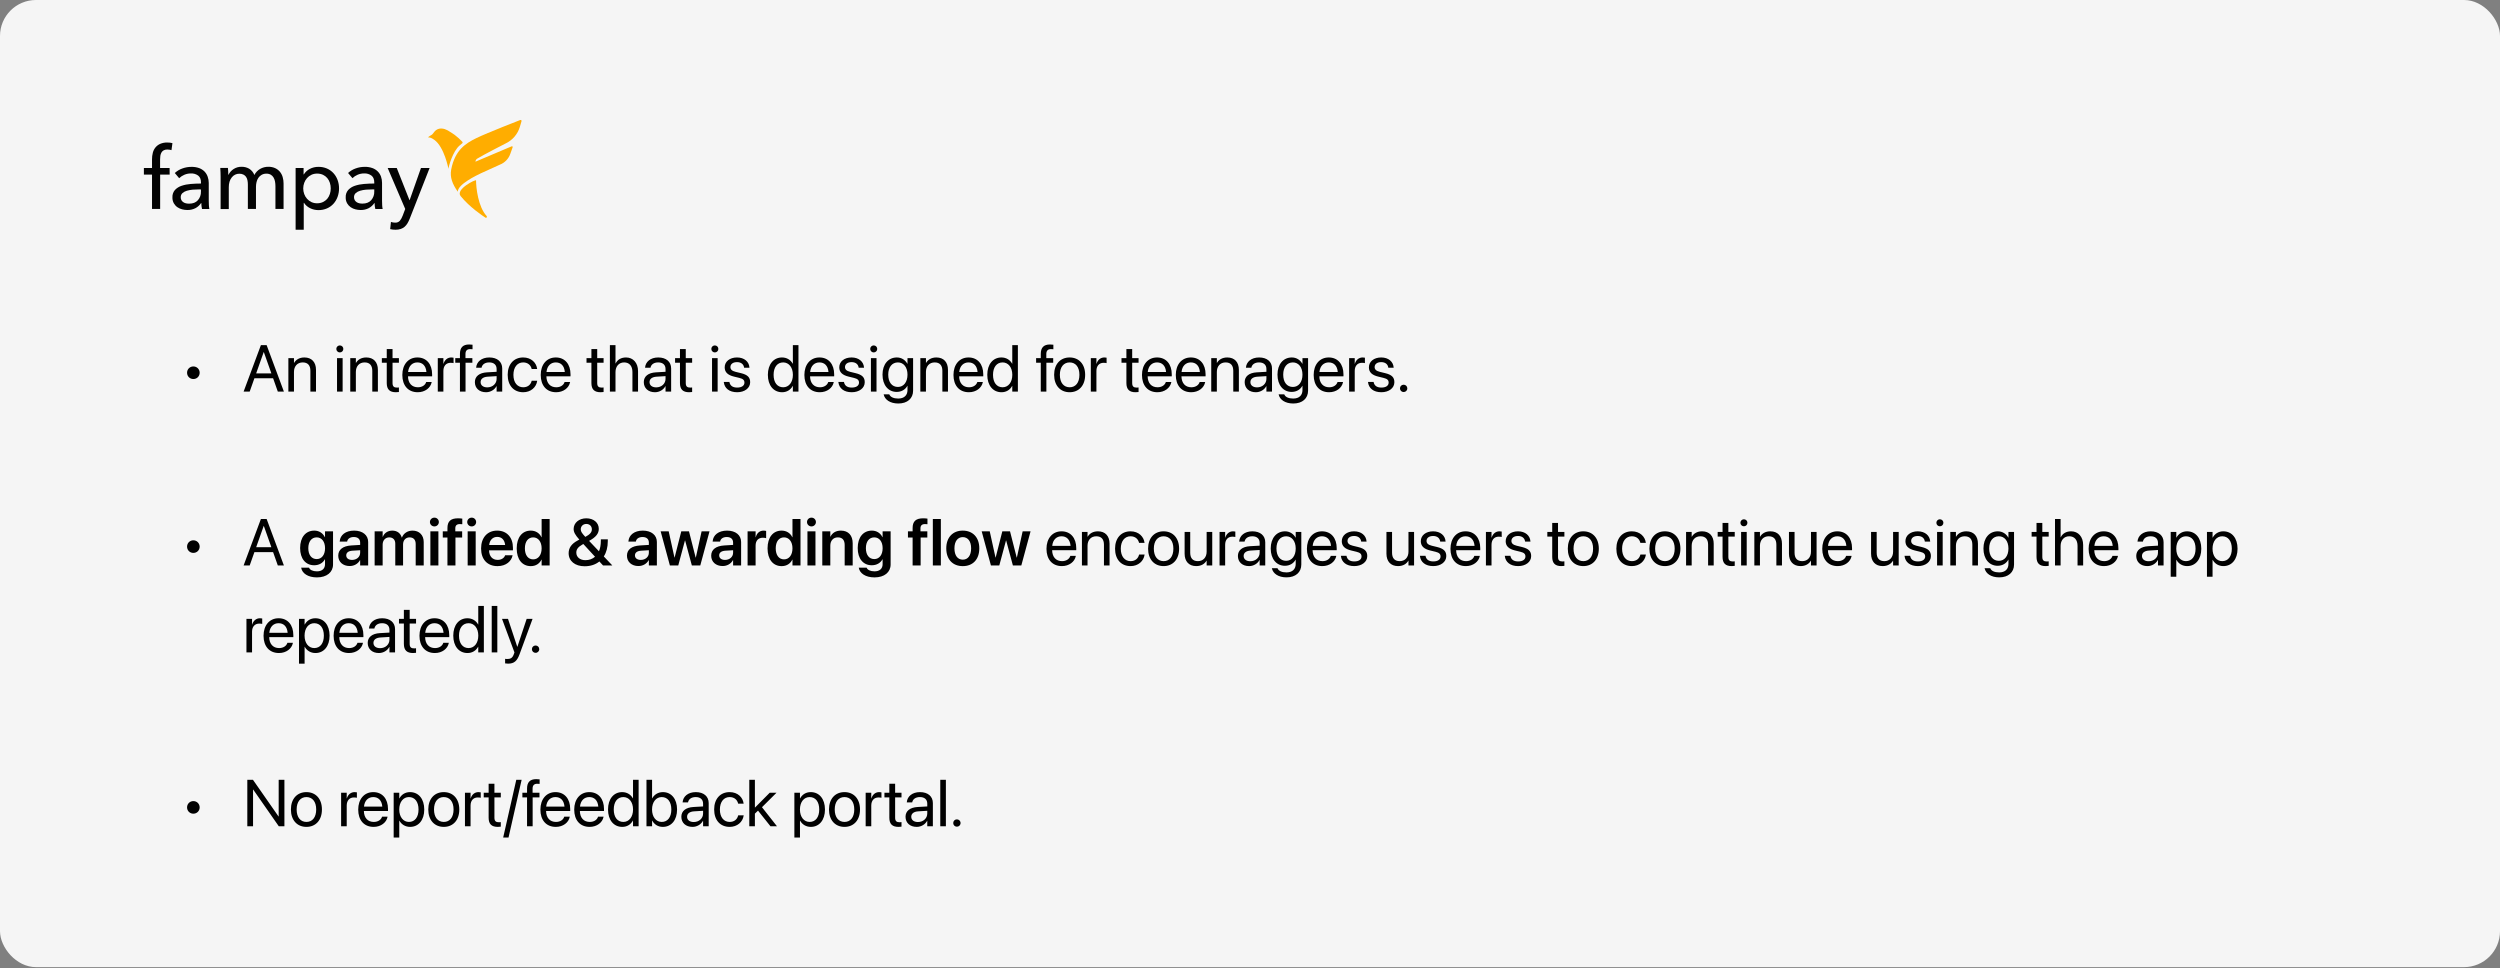 <svg width="834" height="323" viewBox="0 0 834 323" fill="none" xmlns="http://www.w3.org/2000/svg">
<rect x="0" y="0" width="834" height="323" fill="#808080" stroke="none"/>
<rect width="834" height="322.635" rx="12" fill="#F5F5F5"/>
<g clip-path="url(#clip0_62_2366)">
<path d="M162.264 72.626C162.215 72.654 162.159 72.668 162.102 72.664C162.046 72.66 161.992 72.639 161.947 72.604C161.069 72.049 156.651 69.104 153.661 65.408C151.839 63.126 158.809 59.728 158.809 60.177C158.816 62.601 159.49 68.977 162.352 72.079C162.409 72.148 162.438 72.235 162.435 72.325C162.432 72.414 162.396 72.499 162.334 72.564L162.264 72.611" fill="#FFAD00"/>
<path d="M160.433 57.807L166.772 54.924C167.574 54.611 168.297 54.128 168.895 53.509C169.492 52.89 169.948 52.149 170.232 51.337L171.023 49.113C171.033 49.084 171.037 49.052 171.035 49.021C171.034 48.989 171.025 48.959 171.011 48.931C170.998 48.903 170.978 48.877 170.954 48.857C170.931 48.836 170.903 48.821 170.873 48.811C170.818 48.789 170.757 48.789 170.702 48.811L158.596 53.943L158.64 53.75C158.671 53.573 158.74 53.404 158.844 53.257C158.947 53.11 159.082 52.987 159.238 52.897C161.286 51.636 168.632 47.881 168.632 47.881C169.783 47.342 170.807 46.565 171.635 45.6C172.464 44.635 173.078 43.505 173.436 42.286L173.99 40.386C174.008 40.311 173.997 40.231 173.959 40.163C173.92 40.095 173.857 40.045 173.782 40.022C173.719 40 173.649 40 173.586 40.022C173.586 40.022 162.533 44.316 158.979 46.044C155.425 47.772 151.787 49.992 150.525 56.528C150.015 59.174 150.952 61.416 152.713 63.957C152.705 61.46 159.023 58.489 160.433 57.807Z" fill="#FFAD00"/>
<path d="M144.843 46.62C143.841 45.854 142.988 45.789 142.838 45.854C142.773 45.617 143.99 45.041 144.14 44.892C144.632 44.422 144.909 43.798 145.485 43.397C146.659 42.566 148.11 42.821 149.327 43.485C149.947 43.824 151.653 44.943 151.678 44.998C152.608 45.694 153.472 46.474 154.259 47.327C154.31 47.386 154.338 47.462 154.338 47.54C154.338 47.618 154.31 47.694 154.259 47.754C153.971 48.031 153.691 48.227 153.341 48.523C151.022 50.469 149.626 55.653 149.604 56.294C149.604 56.32 149.604 56.335 149.604 56.335C149.604 56.335 148.244 49.015 144.843 46.62Z" fill="#FFAD00"/>
<path d="M56.599 58.252H53.424V69.709H50.712V58.252H48V56.039H50.712V53.174C50.705 52.419 50.797 51.667 50.986 50.936C51.151 50.286 51.457 49.68 51.882 49.161C52.311 48.648 52.854 48.244 53.468 47.98C54.212 47.67 55.014 47.522 55.819 47.546C56.394 47.535 56.968 47.603 57.525 47.746L57.204 50.083C56.993 50.028 56.782 49.977 56.57 49.941C56.33 49.899 56.085 49.879 55.841 49.882C55.406 49.863 54.974 49.958 54.587 50.156C54.283 50.329 54.032 50.581 53.858 50.885C53.674 51.211 53.55 51.568 53.493 51.938C53.434 52.345 53.405 52.756 53.406 53.167V56.039H56.581L56.599 58.252Z" fill="#030303"/>
<path d="M67.046 60.847C67.046 59.829 66.738 59.075 66.124 58.584C65.414 58.069 64.549 57.814 63.674 57.862C62.922 57.857 62.176 58.01 61.487 58.31C60.849 58.58 60.267 58.966 59.77 59.448L58.312 57.716C59.026 57.057 59.865 56.548 60.78 56.218C61.782 55.847 62.843 55.66 63.911 55.667C64.78 55.65 65.645 55.792 66.463 56.087C67.131 56.333 67.737 56.722 68.238 57.228C68.701 57.715 69.055 58.295 69.277 58.93C69.517 59.606 69.641 60.319 69.641 61.037V66.997C69.641 67.456 69.641 67.945 69.685 68.455C69.701 68.878 69.753 69.299 69.842 69.713H67.392C67.24 69.07 67.163 68.412 67.162 67.752H67.075C66.593 68.466 65.944 69.05 65.183 69.454C64.347 69.874 63.421 70.082 62.486 70.059C61.916 70.055 61.35 69.983 60.798 69.844C60.227 69.704 59.685 69.465 59.197 69.137C58.706 68.798 58.296 68.353 57.998 67.836C57.663 67.227 57.498 66.54 57.521 65.845C57.472 64.945 57.773 64.061 58.359 63.377C58.963 62.742 59.714 62.266 60.546 61.992C61.535 61.657 62.563 61.449 63.605 61.372C64.738 61.278 65.883 61.227 67.039 61.227L67.046 60.847ZM66.382 63.188C65.708 63.188 65.012 63.217 64.29 63.272C63.626 63.326 62.968 63.448 62.329 63.636C61.791 63.784 61.292 64.05 60.871 64.416C60.679 64.591 60.528 64.805 60.428 65.045C60.329 65.284 60.283 65.543 60.295 65.802C60.281 66.154 60.366 66.504 60.539 66.811C60.701 67.08 60.923 67.307 61.188 67.475C61.46 67.652 61.763 67.776 62.081 67.839C62.414 67.908 62.754 67.942 63.094 67.941C64.363 67.941 65.335 67.561 66.011 66.8C66.705 66.009 67.071 64.983 67.035 63.931V63.202L66.382 63.188Z" fill="#030303"/>
<path d="M77.913 56.404C78.714 55.881 79.655 55.614 80.611 55.638C81.485 55.627 82.347 55.847 83.108 56.276C83.907 56.766 84.521 57.507 84.854 58.383C85.285 57.53 85.957 56.822 86.786 56.346C87.612 55.875 88.548 55.631 89.498 55.638C90.283 55.618 91.062 55.771 91.78 56.087C92.39 56.366 92.931 56.775 93.366 57.286C93.795 57.807 94.112 58.411 94.295 59.061C94.501 59.763 94.603 60.492 94.598 61.223V69.709H91.886V62.12C91.887 61.587 91.838 61.054 91.74 60.53C91.655 60.063 91.489 59.614 91.248 59.203C91.023 58.823 90.706 58.506 90.326 58.281C89.88 58.036 89.376 57.916 88.868 57.935C88.313 57.918 87.765 58.053 87.282 58.325C86.844 58.572 86.469 58.918 86.188 59.335C85.902 59.76 85.697 60.235 85.583 60.734C85.456 61.254 85.393 61.786 85.394 62.32V69.709H82.689V61.569C82.693 61.079 82.644 60.59 82.543 60.111C82.464 59.696 82.298 59.302 82.055 58.956C81.823 58.645 81.521 58.395 81.172 58.227C80.748 58.032 80.283 57.938 79.816 57.953C79.334 57.948 78.857 58.056 78.424 58.269C77.991 58.482 77.614 58.793 77.323 59.178C76.656 59.998 76.324 61.088 76.324 62.459V69.749H73.597V58.974C73.597 58.609 73.597 58.135 73.568 57.559C73.539 56.983 73.521 56.466 73.484 56.028H76.036C76.077 56.376 76.107 56.766 76.124 57.199C76.124 57.632 76.153 57.993 76.153 58.292H76.24C76.611 57.519 77.191 56.865 77.913 56.404Z" fill="#030303"/>
<path d="M101.329 76.635H98.617V56.039H101.275V58.175H101.358C101.836 57.413 102.506 56.791 103.301 56.371C104.219 55.885 105.245 55.642 106.283 55.664C107.237 55.652 108.183 55.84 109.061 56.214C109.879 56.568 110.614 57.088 111.219 57.742C111.831 58.408 112.305 59.188 112.615 60.038C112.947 60.939 113.112 61.892 113.104 62.852C113.111 63.817 112.945 64.775 112.615 65.681C112.309 66.533 111.84 67.317 111.234 67.989C110.63 68.647 109.895 69.171 109.076 69.527C108.176 69.914 107.204 70.106 106.225 70.092C105.267 70.097 104.321 69.88 103.462 69.458C102.628 69.061 101.92 68.442 101.417 67.668H101.329V76.635ZM110.333 62.842C110.335 62.214 110.238 61.59 110.045 60.993C109.862 60.414 109.569 59.876 109.181 59.408C108.79 58.944 108.302 58.57 107.752 58.314C107.132 58.033 106.457 57.895 105.777 57.909C105.124 57.901 104.477 58.04 103.885 58.314C103.328 58.574 102.832 58.946 102.427 59.408C102.018 59.873 101.7 60.411 101.49 60.993C101.047 62.205 101.047 63.533 101.49 64.744C101.698 65.324 102.016 65.859 102.427 66.319C102.834 66.778 103.33 67.15 103.885 67.413C104.477 67.686 105.124 67.823 105.777 67.814C106.458 67.828 107.134 67.686 107.752 67.398C108.299 67.136 108.785 66.763 109.181 66.305C109.568 65.835 109.861 65.295 110.045 64.715C110.241 64.11 110.338 63.477 110.333 62.842Z" fill="#030303"/>
<path d="M124.855 60.847C124.855 59.829 124.546 59.075 123.929 58.584C123.219 58.065 122.353 57.808 121.475 57.855C120.723 57.85 119.978 58.003 119.288 58.303C118.651 58.572 118.07 58.958 117.575 59.44L116.117 57.709C116.83 57.049 117.67 56.539 118.585 56.211C119.586 55.839 120.647 55.653 121.716 55.66C122.585 55.643 123.45 55.785 124.268 56.08C124.936 56.325 125.542 56.715 126.043 57.22C126.515 57.702 126.877 58.28 127.104 58.916C127.338 59.593 127.455 60.306 127.45 61.023V66.997C127.45 67.457 127.45 67.945 127.494 68.455C127.511 68.878 127.563 69.299 127.651 69.713H125.201C125.046 69.071 124.968 68.412 124.968 67.752H124.88C124.399 68.465 123.751 69.049 122.992 69.454C122.156 69.874 121.229 70.082 120.294 70.059C119.725 70.055 119.159 69.983 118.607 69.844C118.034 69.705 117.491 69.466 117.003 69.137C116.51 68.797 116.101 68.351 115.803 67.832C115.466 67.224 115.301 66.536 115.326 65.842C115.275 64.942 115.576 64.057 116.164 63.374C116.768 62.738 117.519 62.262 118.351 61.989C119.34 61.653 120.368 61.445 121.41 61.369C122.547 61.274 123.692 61.223 124.847 61.223L124.855 60.847ZM124.187 63.188C123.517 63.188 122.817 63.217 122.095 63.272C121.431 63.327 120.774 63.449 120.134 63.636C119.596 63.785 119.098 64.051 118.676 64.416C118.485 64.591 118.334 64.806 118.235 65.045C118.135 65.284 118.089 65.543 118.1 65.802C118.093 66.149 118.181 66.492 118.355 66.793C118.517 67.062 118.739 67.289 119.004 67.457C119.277 67.634 119.581 67.758 119.901 67.821C120.233 67.89 120.571 67.924 120.91 67.923C122.179 67.923 123.151 67.543 123.827 66.782C124.523 65.992 124.891 64.966 124.855 63.913V63.184L124.187 63.188Z" fill="#030303"/>
<path d="M136.599 66.764H136.657L140.437 56.039H143.32L136.682 72.954C136.473 73.486 136.223 74.001 135.935 74.496C135.681 74.93 135.359 75.32 134.98 75.651C134.602 75.973 134.167 76.22 133.697 76.38C133.133 76.563 132.543 76.651 131.951 76.639C131.663 76.639 131.368 76.639 131.072 76.595C130.765 76.565 130.461 76.513 130.161 76.439L130.42 74.04C130.857 74.192 131.316 74.27 131.779 74.273C132.071 74.296 132.364 74.256 132.638 74.154C132.912 74.052 133.16 73.891 133.365 73.683C133.775 73.176 134.096 72.604 134.317 71.991L135.184 69.713L129.326 56.039H132.355L136.599 66.764Z" fill="#030303"/>
</g>
<path d="M66.606 124.33C66.606 123.17 65.682 122.246 64.522 122.246H64.489C63.329 122.246 62.405 123.17 62.405 124.33V124.362C62.405 125.522 63.329 126.446 64.489 126.446H64.522C65.682 126.446 66.606 125.522 66.606 124.362V124.33ZM81.269 130.635H83.299L84.867 126.199H91.108L92.677 130.635H94.707L88.949 115.134H87.037L81.269 130.635ZM87.972 117.455H88.015L90.528 124.555H85.458L87.972 117.455ZM96.2 130.635H98.069V124.061C98.069 122.16 99.219 120.903 100.98 120.903C102.699 120.903 103.548 121.902 103.548 123.717V130.635H105.417V123.384C105.417 120.838 103.999 119.249 101.55 119.249C99.853 119.249 98.714 120.011 98.112 121.053H98.069V119.463H96.2V130.635ZM113.366 117.573C114.021 117.573 114.537 117.046 114.537 116.402C114.537 115.747 114.021 115.231 113.366 115.231C112.722 115.231 112.195 115.747 112.195 116.402C112.195 117.046 112.722 117.573 113.366 117.573ZM112.432 130.635H114.301V119.463H112.432V130.635ZM116.847 130.635H118.716V124.061C118.716 122.16 119.865 120.903 121.627 120.903C123.346 120.903 124.194 121.902 124.194 123.717V130.635H126.063V123.384C126.063 120.838 124.646 119.249 122.196 119.249C120.499 119.249 119.36 120.011 118.759 121.053H118.716V119.463H116.847V130.635ZM132.079 130.85C132.444 130.85 132.842 130.807 133.078 130.775V129.26C132.917 129.271 132.702 129.303 132.477 129.303C131.478 129.303 130.951 128.97 130.951 127.778V121.01H133.078V119.463H130.951V116.445H129.018V119.463H127.385V121.01H129.018V127.789C129.018 129.926 130.027 130.85 132.079 130.85ZM139.362 130.85C141.801 130.85 143.627 129.389 143.992 127.542L144.014 127.434H142.177L142.145 127.531C141.822 128.487 140.823 129.196 139.405 129.196C137.418 129.196 136.15 127.853 136.107 125.554H144.153V124.867C144.153 121.515 142.295 119.249 139.244 119.249C136.193 119.249 134.217 121.623 134.217 125.082V125.092C134.217 128.605 136.15 130.85 139.362 130.85ZM139.233 120.903C140.866 120.903 142.069 121.923 142.252 124.093H136.14C136.344 122.009 137.611 120.903 139.233 120.903ZM146.044 130.635H147.913V123.739C147.913 122.042 148.858 121.032 150.309 121.032C150.76 121.032 151.157 121.086 151.308 121.139V119.324C151.157 119.302 150.878 119.249 150.556 119.249C149.299 119.249 148.332 120.065 147.956 121.354H147.913V119.463H146.044V130.635ZM153.435 130.635H155.304V121.01H157.581V119.463H155.282V118.099C155.282 116.993 155.798 116.466 156.829 116.466C157.119 116.466 157.409 116.477 157.635 116.509V114.995C157.355 114.952 156.915 114.92 156.496 114.92C154.434 114.92 153.435 115.94 153.435 118.088V119.463H151.877V121.01H153.435V130.635ZM162.136 130.85C163.629 130.85 164.972 130.045 165.627 128.82H165.67V130.635H167.539V122.912C167.539 120.677 165.885 119.249 163.242 119.249C160.61 119.249 159.01 120.731 158.849 122.568L158.838 122.686H160.643L160.664 122.589C160.879 121.59 161.781 120.903 163.221 120.903C164.778 120.903 165.67 121.73 165.67 123.094V124.029L162.469 124.212C159.901 124.362 158.419 125.554 158.419 127.456V127.477C158.419 129.507 159.912 130.85 162.136 130.85ZM160.331 127.477V127.456C160.331 126.414 161.19 125.748 162.684 125.662L165.67 125.479V126.392C165.67 128.014 164.316 129.228 162.555 129.228C161.212 129.228 160.331 128.551 160.331 127.477ZM174.543 130.85C177.067 130.85 178.904 129.207 179.205 127.08L179.216 127.004H177.379L177.357 127.09C177.046 128.337 176.068 129.196 174.543 129.196C172.609 129.196 171.277 127.66 171.277 125.06V125.049C171.277 122.514 172.577 120.903 174.521 120.903C176.165 120.903 177.067 121.891 177.347 123.008L177.368 123.094H179.194L179.184 123.008C178.947 121.096 177.304 119.249 174.521 119.249C171.417 119.249 169.365 121.504 169.365 125.028V125.039C169.365 128.594 171.374 130.85 174.543 130.85ZM185.532 130.85C187.971 130.85 189.797 129.389 190.162 127.542L190.184 127.434H188.347L188.314 127.531C187.992 128.487 186.993 129.196 185.575 129.196C183.588 129.196 182.32 127.853 182.277 125.554H190.323V124.867C190.323 121.515 188.465 119.249 185.414 119.249C182.363 119.249 180.387 121.623 180.387 125.082V125.092C180.387 128.605 182.32 130.85 185.532 130.85ZM185.403 120.903C187.036 120.903 188.239 121.923 188.422 124.093H182.31C182.514 122.009 183.781 120.903 185.403 120.903ZM200.356 130.85C200.722 130.85 201.119 130.807 201.355 130.775V129.26C201.194 129.271 200.979 129.303 200.754 129.303C199.755 129.303 199.229 128.97 199.229 127.778V121.01H201.355V119.463H199.229V116.445H197.295V119.463H195.662V121.01H197.295V127.789C197.295 129.926 198.305 130.85 200.356 130.85ZM203.461 130.635H205.33V124.115C205.33 122.213 206.479 120.903 208.209 120.903C209.949 120.903 210.98 122.095 210.98 124.115V130.635H212.85V123.793C212.85 121.086 211.228 119.249 208.854 119.249C207.188 119.249 205.975 119.99 205.373 121.247H205.33V115.134H203.461V130.635ZM218.489 130.85C219.982 130.85 221.325 130.045 221.98 128.82H222.023V130.635H223.893V122.912C223.893 120.677 222.238 119.249 219.596 119.249C216.964 119.249 215.363 120.731 215.202 122.568L215.191 122.686H216.996L217.018 122.589C217.232 121.59 218.135 120.903 219.574 120.903C221.132 120.903 222.023 121.73 222.023 123.094V124.029L218.822 124.212C216.255 124.362 214.772 125.554 214.772 127.456V127.477C214.772 129.507 216.266 130.85 218.489 130.85ZM216.685 127.477V127.456C216.685 126.414 217.544 125.748 219.037 125.662L222.023 125.479V126.392C222.023 128.014 220.67 129.228 218.908 129.228C217.565 129.228 216.685 128.551 216.685 127.477ZM229.897 130.85C230.263 130.85 230.66 130.807 230.896 130.775V129.26C230.735 129.271 230.521 129.303 230.295 129.303C229.296 129.303 228.77 128.97 228.77 127.778V121.01H230.896V119.463H228.77V116.445H226.836V119.463H225.203V121.01H226.836V127.789C226.836 129.926 227.846 130.85 229.897 130.85ZM238.47 117.573C239.125 117.573 239.641 117.046 239.641 116.402C239.641 115.747 239.125 115.231 238.47 115.231C237.825 115.231 237.299 115.747 237.299 116.402C237.299 117.046 237.825 117.573 238.47 117.573ZM237.535 130.635H239.404V119.463H237.535V130.635ZM245.914 130.85C248.406 130.85 250.254 129.475 250.254 127.52V127.509C250.254 125.92 249.438 125.028 247.182 124.48L245.409 124.05C244.174 123.75 243.669 123.223 243.669 122.461V122.45C243.669 121.462 244.507 120.806 245.86 120.806C247.246 120.806 248.073 121.526 248.224 122.611L248.234 122.686H250.018L250.007 122.546C249.867 120.677 248.31 119.249 245.86 119.249C243.443 119.249 241.757 120.613 241.757 122.536V122.546C241.757 124.158 242.777 125.135 244.883 125.64L246.655 126.07C247.923 126.381 248.342 126.833 248.342 127.638V127.649C248.342 128.659 247.439 129.293 245.925 129.293C244.399 129.293 243.572 128.637 243.347 127.52L243.325 127.413H241.456L241.467 127.509C241.692 129.507 243.282 130.85 245.914 130.85ZM260.91 130.85C262.511 130.85 263.757 130.045 264.455 128.745H264.498V130.635H266.367V115.134H264.498V121.333H264.455C263.757 120.044 262.457 119.249 260.878 119.249C258.074 119.249 256.162 121.515 256.162 125.039V125.049C256.162 128.573 258.053 130.85 260.91 130.85ZM261.275 129.196C259.299 129.196 258.074 127.617 258.074 125.049V125.039C258.074 122.493 259.299 120.903 261.275 120.903C263.155 120.903 264.509 122.546 264.509 125.039V125.049C264.509 127.552 263.166 129.196 261.275 129.196ZM273.489 130.85C275.928 130.85 277.754 129.389 278.119 127.542L278.141 127.434H276.304L276.271 127.531C275.949 128.487 274.95 129.196 273.532 129.196C271.545 129.196 270.277 127.853 270.234 125.554H278.28V124.867C278.28 121.515 276.422 119.249 273.371 119.249C270.32 119.249 268.344 121.623 268.344 125.082V125.092C268.344 128.605 270.277 130.85 273.489 130.85ZM273.36 120.903C274.993 120.903 276.196 121.923 276.379 124.093H270.267C270.471 122.009 271.738 120.903 273.36 120.903ZM284.135 130.85C286.627 130.85 288.475 129.475 288.475 127.52V127.509C288.475 125.92 287.658 125.028 285.402 124.48L283.63 124.05C282.395 123.75 281.89 123.223 281.89 122.461V122.45C281.89 121.462 282.728 120.806 284.081 120.806C285.467 120.806 286.294 121.526 286.444 122.611L286.455 122.686H288.238L288.228 122.546C288.088 120.677 286.53 119.249 284.081 119.249C281.664 119.249 279.978 120.613 279.978 122.536V122.546C279.978 124.158 280.998 125.135 283.104 125.64L284.876 126.07C286.144 126.381 286.562 126.833 286.562 127.638V127.649C286.562 128.659 285.66 129.293 284.146 129.293C282.62 129.293 281.793 128.637 281.567 127.52L281.546 127.413H279.677L279.688 127.509C279.913 129.507 281.503 130.85 284.135 130.85ZM291.472 117.573C292.127 117.573 292.643 117.046 292.643 116.402C292.643 115.747 292.127 115.231 291.472 115.231C290.827 115.231 290.301 115.747 290.301 116.402C290.301 117.046 290.827 117.573 291.472 117.573ZM290.537 130.635H292.406V119.463H290.537V130.635ZM299.679 134.61C302.708 134.61 304.609 132.913 304.609 130.324V119.463H302.74V121.354H302.697C302.01 120.108 300.764 119.249 299.185 119.249C296.349 119.249 294.404 121.504 294.404 124.974V124.985C294.404 128.476 296.327 130.743 299.142 130.743C300.742 130.743 302.031 129.948 302.697 128.712H302.74V130.141C302.74 131.871 301.623 132.956 299.657 132.956C298.132 132.956 297.068 132.462 296.714 131.656L296.671 131.559H294.791L294.812 131.656C295.178 133.31 296.918 134.61 299.679 134.61ZM299.55 129.088C297.562 129.088 296.316 127.52 296.316 124.985V124.974C296.316 122.493 297.562 120.903 299.55 120.903C301.44 120.903 302.74 122.514 302.74 124.974V124.985C302.74 127.466 301.451 129.088 299.55 129.088ZM307.026 130.635H308.896V124.061C308.896 122.16 310.045 120.903 311.807 120.903C313.525 120.903 314.374 121.902 314.374 123.717V130.635H316.243V123.384C316.243 120.838 314.825 119.249 312.376 119.249C310.679 119.249 309.54 120.011 308.938 121.053H308.896V119.463H307.026V130.635ZM323.226 130.85C325.664 130.85 327.49 129.389 327.855 127.542L327.877 127.434H326.04L326.008 127.531C325.686 128.487 324.687 129.196 323.269 129.196C321.281 129.196 320.014 127.853 319.971 125.554H328.017V124.867C328.017 121.515 326.158 119.249 323.107 119.249C320.057 119.249 318.08 121.623 318.08 125.082V125.092C318.08 128.605 320.014 130.85 323.226 130.85ZM323.097 120.903C324.729 120.903 325.933 121.923 326.115 124.093H320.003C320.207 122.009 321.475 120.903 323.097 120.903ZM334.107 130.85C335.708 130.85 336.954 130.045 337.652 128.745H337.695V130.635H339.564V115.134H337.695V121.333H337.652C336.954 120.044 335.654 119.249 334.075 119.249C331.271 119.249 329.359 121.515 329.359 125.039V125.049C329.359 128.573 331.25 130.85 334.107 130.85ZM334.473 129.196C332.496 129.196 331.271 127.617 331.271 125.049V125.039C331.271 122.493 332.496 120.903 334.473 120.903C336.353 120.903 337.706 122.546 337.706 125.039V125.049C337.706 127.552 336.363 129.196 334.473 129.196ZM347.202 130.635H349.071V121.01H351.349V119.463H349.05V118.099C349.05 116.993 349.565 116.466 350.597 116.466C350.887 116.466 351.177 116.477 351.402 116.509V114.995C351.123 114.952 350.683 114.92 350.264 114.92C348.201 114.92 347.202 115.94 347.202 118.088V119.463H345.645V121.01H347.202V130.635ZM356.838 130.85C359.921 130.85 362.005 128.616 362.005 125.049V125.028C362.005 121.462 359.91 119.249 356.827 119.249C353.744 119.249 351.66 121.472 351.66 125.028V125.049C351.66 128.605 353.733 130.85 356.838 130.85ZM356.849 129.196C354.872 129.196 353.572 127.681 353.572 125.049V125.028C353.572 122.418 354.883 120.903 356.827 120.903C358.804 120.903 360.093 122.407 360.093 125.028V125.049C360.093 127.67 358.814 129.196 356.849 129.196ZM363.896 130.635H365.765V123.739C365.765 122.042 366.71 121.032 368.16 121.032C368.611 121.032 369.009 121.086 369.159 121.139V119.324C369.009 119.302 368.729 119.249 368.407 119.249C367.15 119.249 366.184 120.065 365.808 121.354H365.765V119.463H363.896V130.635ZM378.827 130.85C379.192 130.85 379.59 130.807 379.826 130.775V129.26C379.665 129.271 379.45 129.303 379.225 129.303C378.226 129.303 377.699 128.97 377.699 127.778V121.01H379.826V119.463H377.699V116.445H375.766V119.463H374.133V121.01H375.766V127.789C375.766 129.926 376.775 130.85 378.827 130.85ZM386.11 130.85C388.549 130.85 390.375 129.389 390.74 127.542L390.762 127.434H388.925L388.893 127.531C388.57 128.487 387.571 129.196 386.153 129.196C384.166 129.196 382.898 127.853 382.855 125.554H390.901V124.867C390.901 121.515 389.043 119.249 385.992 119.249C382.941 119.249 380.965 121.623 380.965 125.082V125.092C380.965 128.605 382.898 130.85 386.11 130.85ZM385.981 120.903C387.614 120.903 388.817 121.923 389 124.093H382.888C383.092 122.009 384.359 120.903 385.981 120.903ZM397.39 130.85C399.828 130.85 401.654 129.389 402.02 127.542L402.041 127.434H400.204L400.172 127.531C399.85 128.487 398.851 129.196 397.433 129.196C395.445 129.196 394.178 127.853 394.135 125.554H402.181V124.867C402.181 121.515 400.322 119.249 397.271 119.249C394.221 119.249 392.244 121.623 392.244 125.082V125.092C392.244 128.605 394.178 130.85 397.39 130.85ZM397.261 120.903C398.894 120.903 400.097 121.923 400.279 124.093H394.167C394.371 122.009 395.639 120.903 397.261 120.903ZM404.071 130.635H405.94V124.061C405.94 122.16 407.09 120.903 408.852 120.903C410.57 120.903 411.419 121.902 411.419 123.717V130.635H413.288V123.384C413.288 120.838 411.87 119.249 409.421 119.249C407.724 119.249 406.585 120.011 405.983 121.053H405.94V119.463H404.071V130.635ZM418.938 130.85C420.432 130.85 421.774 130.045 422.43 128.82H422.473V130.635H424.342V122.912C424.342 120.677 422.688 119.249 420.045 119.249C417.413 119.249 415.812 120.731 415.651 122.568L415.641 122.686H417.445L417.467 122.589C417.682 121.59 418.584 120.903 420.023 120.903C421.581 120.903 422.473 121.73 422.473 123.094V124.029L419.271 124.212C416.704 124.362 415.222 125.554 415.222 127.456V127.477C415.222 129.507 416.715 130.85 418.938 130.85ZM417.134 127.477V127.456C417.134 126.414 417.993 125.748 419.486 125.662L422.473 125.479V126.392C422.473 128.014 421.119 129.228 419.357 129.228C418.015 129.228 417.134 128.551 417.134 127.477ZM431.442 134.61C434.472 134.61 436.373 132.913 436.373 130.324V119.463H434.504V121.354H434.461C433.773 120.108 432.527 119.249 430.948 119.249C428.112 119.249 426.168 121.504 426.168 124.974V124.985C426.168 128.476 428.091 130.743 430.905 130.743C432.506 130.743 433.795 129.948 434.461 128.712H434.504V130.141C434.504 131.871 433.387 132.956 431.421 132.956C429.896 132.956 428.832 132.462 428.478 131.656L428.435 131.559H426.555L426.576 131.656C426.941 133.31 428.682 134.61 431.442 134.61ZM431.313 129.088C429.326 129.088 428.08 127.52 428.08 124.985V124.974C428.08 122.493 429.326 120.903 431.313 120.903C433.204 120.903 434.504 122.514 434.504 124.974V124.985C434.504 127.466 433.215 129.088 431.313 129.088ZM443.388 130.85C445.826 130.85 447.652 129.389 448.018 127.542L448.039 127.434H446.202L446.17 127.531C445.848 128.487 444.849 129.196 443.431 129.196C441.443 129.196 440.176 127.853 440.133 125.554H448.179V124.867C448.179 121.515 446.32 119.249 443.27 119.249C440.219 119.249 438.242 121.623 438.242 125.082V125.092C438.242 128.605 440.176 130.85 443.388 130.85ZM443.259 120.903C444.892 120.903 446.095 121.923 446.277 124.093H440.165C440.369 122.009 441.637 120.903 443.259 120.903ZM450.069 130.635H451.938V123.739C451.938 122.042 452.884 121.032 454.334 121.032C454.785 121.032 455.183 121.086 455.333 121.139V119.324C455.183 119.302 454.903 119.249 454.581 119.249C453.324 119.249 452.357 120.065 451.981 121.354H451.938V119.463H450.069V130.635ZM460.822 130.85C463.314 130.85 465.162 129.475 465.162 127.52V127.509C465.162 125.92 464.346 125.028 462.09 124.48L460.317 124.05C459.082 123.75 458.577 123.223 458.577 122.461V122.45C458.577 121.462 459.415 120.806 460.769 120.806C462.154 120.806 462.981 121.526 463.132 122.611L463.143 122.686H464.926L464.915 122.546C464.775 120.677 463.218 119.249 460.769 119.249C458.352 119.249 456.665 120.613 456.665 122.536V122.546C456.665 124.158 457.686 125.135 459.791 125.64L461.563 126.07C462.831 126.381 463.25 126.833 463.25 127.638V127.649C463.25 128.659 462.348 129.293 460.833 129.293C459.308 129.293 458.48 128.637 458.255 127.52L458.233 127.413H456.364L456.375 127.509C456.601 129.507 458.19 130.85 460.822 130.85ZM468.256 130.786C468.943 130.786 469.48 130.249 469.48 129.561C469.48 128.874 468.943 128.337 468.256 128.337C467.568 128.337 467.031 128.874 467.031 129.561C467.031 130.249 467.568 130.786 468.256 130.786ZM66.606 182.33C66.606 181.17 65.682 180.246 64.522 180.246H64.489C63.329 180.246 62.405 181.17 62.405 182.33V182.362C62.405 183.522 63.329 184.446 64.489 184.446H64.522C65.682 184.446 66.606 183.522 66.606 182.362V182.33ZM81.269 188.635H83.299L84.867 184.199H91.108L92.677 188.635H94.707L88.949 173.134H87.037L81.269 188.635ZM87.972 175.455H88.015L90.528 182.555H85.458L87.972 175.455ZM105.729 192.621C109.026 192.621 111.1 190.891 111.1 188.313V177.249H108.425V179.182H108.36C107.716 177.872 106.47 177.012 104.858 177.012C101.979 177.012 100.121 179.225 100.121 182.824V182.835C100.121 186.379 101.958 188.571 104.815 188.571C106.448 188.571 107.737 187.797 108.371 186.584H108.425V188.227C108.425 189.677 107.469 190.601 105.729 190.601C104.332 190.601 103.419 190.107 103.129 189.452L103.097 189.366H100.465L100.486 189.462C100.809 191.246 102.71 192.621 105.729 192.621ZM105.653 186.508C103.935 186.508 102.85 185.123 102.85 182.878V182.867C102.85 180.654 103.935 179.268 105.653 179.268C107.308 179.268 108.436 180.675 108.436 182.878V182.888C108.436 185.101 107.318 186.508 105.653 186.508ZM116.653 188.829C118.157 188.829 119.425 188.077 120.08 186.884H120.145V188.635H122.819V180.804C122.819 178.516 120.982 177.012 118.136 177.012C115.246 177.012 113.495 178.527 113.334 180.546L113.323 180.675H115.805L115.826 180.579C115.998 179.741 116.771 179.15 118.039 179.15C119.393 179.15 120.145 179.848 120.145 180.998V181.782L117.169 181.964C114.408 182.136 112.84 183.35 112.84 185.37V185.391C112.84 187.421 114.376 188.829 116.653 188.829ZM115.504 185.284V185.273C115.504 184.371 116.224 183.801 117.545 183.715L120.145 183.554V184.414C120.145 185.767 118.984 186.788 117.448 186.788C116.277 186.788 115.504 186.218 115.504 185.284ZM124.979 188.635H127.653V181.664C127.653 180.278 128.556 179.268 129.845 179.268C131.091 179.268 131.864 180.063 131.864 181.341V188.635H134.464V181.599C134.464 180.224 135.345 179.268 136.634 179.268C137.944 179.268 138.675 180.074 138.675 181.481V188.635H141.35V180.815C141.35 178.538 139.878 177.012 137.633 177.012C135.989 177.012 134.636 177.893 134.088 179.311H134.023C133.604 177.85 132.455 177.012 130.865 177.012C129.361 177.012 128.19 177.829 127.707 179.075H127.653V177.249H124.979V188.635ZM144.916 175.616C145.754 175.616 146.398 174.95 146.398 174.155C146.398 173.338 145.754 172.683 144.916 172.683C144.078 172.683 143.423 173.338 143.423 174.155C143.423 174.95 144.078 175.616 144.916 175.616ZM143.573 188.635H146.248V177.249H143.573V188.635ZM149.267 188.635H151.941V179.311H154.176V177.249H151.888V176.239C151.888 175.315 152.371 174.832 153.413 174.832C153.703 174.832 154.004 174.853 154.219 174.885V173.016C153.886 172.952 153.316 172.909 152.79 172.909C150.319 172.909 149.267 173.94 149.267 176.164V177.249H147.709V179.311H149.267V188.635ZM157.355 175.616C158.193 175.616 158.838 174.95 158.838 174.155C158.838 173.338 158.193 172.683 157.355 172.683C156.518 172.683 155.862 173.338 155.862 174.155C155.862 174.95 156.518 175.616 157.355 175.616ZM156.013 188.635H158.688V177.249H156.013V188.635ZM165.971 188.861C168.946 188.861 170.622 187.099 170.977 185.348L171.009 185.23H168.506L168.484 185.305C168.227 186.068 167.356 186.777 166.024 186.777C164.284 186.777 163.188 185.595 163.146 183.597H171.116V182.738C171.116 179.3 169.097 177.012 165.842 177.012C162.587 177.012 160.492 179.376 160.492 182.963V182.974C160.492 186.594 162.555 188.861 165.971 188.861ZM165.874 179.107C167.292 179.107 168.323 180.009 168.517 181.814H163.178C163.393 180.063 164.456 179.107 165.874 179.107ZM177.078 188.861C178.722 188.861 179.979 188.045 180.623 186.702H180.688V188.635H183.362V173.134H180.688V179.204H180.623C179.979 177.839 178.679 177.012 177.067 177.012C174.21 177.012 172.373 179.257 172.373 182.931V182.942C172.373 186.605 174.199 188.861 177.078 188.861ZM177.884 186.605C176.165 186.605 175.102 185.209 175.102 182.942V182.931C175.102 180.665 176.176 179.268 177.884 179.268C179.527 179.268 180.688 180.708 180.688 182.931V182.942C180.688 185.176 179.538 186.605 177.884 186.605ZM195.028 188.904C197.026 188.904 198.681 188.335 199.948 187.303L201.173 188.635H204.224V188.582L201.431 185.628C202.301 184.274 202.763 182.555 202.763 180.482V179.913H200.442V180.396C200.442 181.793 200.228 182.953 199.809 183.909L196.521 180.439C198.831 179.193 199.755 177.968 199.755 176.432V176.421C199.755 174.348 198.015 172.909 195.598 172.909C193.159 172.909 191.365 174.423 191.365 176.464V176.475C191.376 177.539 191.892 178.462 193.267 180.009L192.687 180.321C190.646 181.417 189.7 182.781 189.7 184.553V184.564C189.7 187.164 191.827 188.904 195.028 188.904ZM193.739 176.593V176.583C193.739 175.541 194.523 174.789 195.598 174.789C196.683 174.789 197.445 175.519 197.445 176.572V176.583C197.445 177.549 196.822 178.28 195.265 179.107C194.201 177.958 193.739 177.345 193.739 176.593ZM192.257 184.349V184.338C192.257 183.318 192.794 182.512 194.201 181.707L194.599 181.481L198.498 185.724C197.682 186.444 196.597 186.874 195.297 186.874C193.492 186.874 192.257 185.864 192.257 184.349ZM212.968 188.829C214.472 188.829 215.739 188.077 216.395 186.884H216.459V188.635H219.134V180.804C219.134 178.516 217.297 177.012 214.45 177.012C211.561 177.012 209.81 178.527 209.648 180.546L209.638 180.675H212.119L212.141 180.579C212.312 179.741 213.086 179.15 214.354 179.15C215.707 179.15 216.459 179.848 216.459 180.998V181.782L213.483 181.964C210.723 182.136 209.154 183.35 209.154 185.37V185.391C209.154 187.421 210.69 188.829 212.968 188.829ZM211.818 185.284V185.273C211.818 184.371 212.538 183.801 213.859 183.715L216.459 183.554V184.414C216.459 185.767 215.299 186.788 213.763 186.788C212.592 186.788 211.818 186.218 211.818 185.284ZM223.474 188.635H226.267L228.501 180.31H228.555L230.8 188.635H233.614L236.697 177.249H234.055L232.132 185.993H232.067L229.844 177.249H227.276L225.053 185.993H224.999L223.076 177.249H220.391L223.474 188.635ZM241.069 188.829C242.573 188.829 243.841 188.077 244.496 186.884H244.561V188.635H247.235V180.804C247.235 178.516 245.398 177.012 242.552 177.012C239.662 177.012 237.911 178.527 237.75 180.546L237.739 180.675H240.221L240.242 180.579C240.414 179.741 241.188 179.15 242.455 179.15C243.809 179.15 244.561 179.848 244.561 180.998V181.782L241.585 181.964C238.824 182.136 237.256 183.35 237.256 185.37V185.391C237.256 187.421 238.792 188.829 241.069 188.829ZM239.92 185.284V185.273C239.92 184.371 240.64 183.801 241.961 183.715L244.561 183.554V184.414C244.561 185.767 243.4 186.788 241.864 186.788C240.693 186.788 239.92 186.218 239.92 185.284ZM249.395 188.635H252.069V182.029C252.069 180.342 252.982 179.386 254.497 179.386C254.948 179.386 255.356 179.451 255.582 179.537V177.12C255.378 177.066 255.066 177.012 254.733 177.012C253.423 177.012 252.478 177.839 252.123 179.214H252.069V177.249H249.395V188.635ZM260.76 188.861C262.403 188.861 263.66 188.045 264.305 186.702H264.369V188.635H267.044V173.134H264.369V179.204H264.305C263.66 177.839 262.36 177.012 260.749 177.012C257.892 177.012 256.055 179.257 256.055 182.931V182.942C256.055 186.605 257.881 188.861 260.76 188.861ZM261.565 186.605C259.847 186.605 258.783 185.209 258.783 182.942V182.931C258.783 180.665 259.857 179.268 261.565 179.268C263.209 179.268 264.369 180.708 264.369 182.931V182.942C264.369 185.176 263.22 186.605 261.565 186.605ZM270.707 175.616C271.545 175.616 272.189 174.95 272.189 174.155C272.189 173.338 271.545 172.683 270.707 172.683C269.869 172.683 269.214 173.338 269.214 174.155C269.214 174.95 269.869 175.616 270.707 175.616ZM269.364 188.635H272.039V177.249H269.364V188.635ZM274.316 188.635H276.991V182.029C276.991 180.385 277.969 179.268 279.505 179.268C281.03 179.268 281.782 180.181 281.782 181.803V188.635H284.457V181.266C284.457 178.624 283.028 177.012 280.525 177.012C278.796 177.012 277.636 177.807 277.045 179.032H276.991V177.249H274.316V188.635ZM291.74 192.621C295.038 192.621 297.111 190.891 297.111 188.313V177.249H294.437V179.182H294.372C293.728 177.872 292.481 177.012 290.87 177.012C287.991 177.012 286.133 179.225 286.133 182.824V182.835C286.133 186.379 287.97 188.571 290.827 188.571C292.46 188.571 293.749 187.797 294.383 186.584H294.437V188.227C294.437 189.677 293.48 190.601 291.74 190.601C290.344 190.601 289.431 190.107 289.141 189.452L289.108 189.366H286.477L286.498 189.462C286.82 191.246 288.722 192.621 291.74 192.621ZM291.665 186.508C289.946 186.508 288.861 185.123 288.861 182.878V182.867C288.861 180.654 289.946 179.268 291.665 179.268C293.319 179.268 294.447 180.675 294.447 182.878V182.888C294.447 185.101 293.33 186.508 291.665 186.508ZM304.448 188.635H307.123V179.311H309.357V177.249H307.069V176.239C307.069 175.315 307.553 174.832 308.595 174.832C308.885 174.832 309.186 174.853 309.4 174.885V173.016C309.067 172.952 308.498 172.909 307.972 172.909C305.501 172.909 304.448 173.94 304.448 176.164V177.249H302.891V179.311H304.448V188.635ZM311.194 188.635H313.869V173.134H311.194V188.635ZM321.185 188.861C324.525 188.861 326.695 186.637 326.695 182.942V182.92C326.695 179.247 324.493 177.012 321.174 177.012C317.865 177.012 315.674 179.268 315.674 182.92V182.942C315.674 186.627 317.833 188.861 321.185 188.861ZM321.195 186.702C319.487 186.702 318.402 185.337 318.402 182.942V182.92C318.402 180.557 319.509 179.182 321.174 179.182C322.871 179.182 323.967 180.546 323.967 182.92V182.942C323.967 185.327 322.882 186.702 321.195 186.702ZM330.573 188.635H333.366L335.601 180.31H335.654L337.899 188.635H340.714L343.797 177.249H341.154L339.231 185.993H339.167L336.943 177.249H334.376L332.152 185.993H332.099L330.176 177.249H327.49L330.573 188.635ZM354.249 188.85C356.688 188.85 358.514 187.389 358.879 185.542L358.9 185.434H357.063L357.031 185.531C356.709 186.487 355.71 187.196 354.292 187.196C352.305 187.196 351.037 185.853 350.994 183.554H359.04V182.867C359.04 179.515 357.182 177.249 354.131 177.249C351.08 177.249 349.104 179.623 349.104 183.082V183.092C349.104 186.605 351.037 188.85 354.249 188.85ZM354.12 178.903C355.753 178.903 356.956 179.923 357.139 182.093H351.026C351.23 180.009 352.498 178.903 354.12 178.903ZM360.931 188.635H362.8V182.061C362.8 180.16 363.949 178.903 365.711 178.903C367.43 178.903 368.278 179.902 368.278 181.717V188.635H370.147V181.384C370.147 178.838 368.729 177.249 366.28 177.249C364.583 177.249 363.444 178.011 362.843 179.053H362.8V177.463H360.931V188.635ZM377.162 188.85C379.687 188.85 381.523 187.207 381.824 185.08L381.835 185.004H379.998L379.977 185.09C379.665 186.337 378.688 187.196 377.162 187.196C375.229 187.196 373.896 185.66 373.896 183.06V183.049C373.896 180.514 375.196 178.903 377.141 178.903C378.784 178.903 379.687 179.891 379.966 181.008L379.987 181.094H381.813L381.803 181.008C381.566 179.096 379.923 177.249 377.141 177.249C374.036 177.249 371.984 179.504 371.984 183.028V183.039C371.984 186.594 373.993 188.85 377.162 188.85ZM388.184 188.85C391.267 188.85 393.351 186.616 393.351 183.049V183.028C393.351 179.462 391.256 177.249 388.173 177.249C385.09 177.249 383.006 179.472 383.006 183.028V183.049C383.006 186.605 385.079 188.85 388.184 188.85ZM388.194 187.196C386.218 187.196 384.918 185.681 384.918 183.049V183.028C384.918 180.418 386.229 178.903 388.173 178.903C390.149 178.903 391.438 180.407 391.438 183.028V183.049C391.438 185.67 390.16 187.196 388.194 187.196ZM399.055 188.85C400.752 188.85 401.891 188.087 402.492 187.045H402.535V188.635H404.404V177.463H402.535V184.038C402.535 185.939 401.386 187.196 399.624 187.196C397.905 187.196 397.057 186.197 397.057 184.381V177.463H395.188V184.714C395.188 187.26 396.605 188.85 399.055 188.85ZM406.843 188.635H408.712V181.739C408.712 180.042 409.657 179.032 411.107 179.032C411.559 179.032 411.956 179.086 412.106 179.139V177.324C411.956 177.302 411.677 177.249 411.354 177.249C410.098 177.249 409.131 178.065 408.755 179.354H408.712V177.463H406.843V188.635ZM416.683 188.85C418.176 188.85 419.519 188.045 420.174 186.82H420.217V188.635H422.086V180.912C422.086 178.677 420.432 177.249 417.789 177.249C415.157 177.249 413.557 178.731 413.396 180.568L413.385 180.686H415.189L415.211 180.589C415.426 179.59 416.328 178.903 417.768 178.903C419.325 178.903 420.217 179.73 420.217 181.094V182.029L417.016 182.212C414.448 182.362 412.966 183.554 412.966 185.456V185.477C412.966 187.507 414.459 188.85 416.683 188.85ZM414.878 185.477V185.456C414.878 184.414 415.737 183.748 417.23 183.662L420.217 183.479V184.392C420.217 186.014 418.863 187.228 417.102 187.228C415.759 187.228 414.878 186.551 414.878 185.477ZM429.187 192.61C432.216 192.61 434.117 190.913 434.117 188.324V177.463H432.248V179.354H432.205C431.518 178.108 430.271 177.249 428.692 177.249C425.856 177.249 423.912 179.504 423.912 182.974V182.985C423.912 186.476 425.835 188.743 428.649 188.743C430.25 188.743 431.539 187.948 432.205 186.712H432.248V188.141C432.248 189.871 431.131 190.956 429.165 190.956C427.64 190.956 426.576 190.462 426.222 189.656L426.179 189.559H424.299L424.32 189.656C424.686 191.31 426.426 192.61 429.187 192.61ZM429.058 187.088C427.07 187.088 425.824 185.52 425.824 182.985V182.974C425.824 180.493 427.07 178.903 429.058 178.903C430.948 178.903 432.248 180.514 432.248 182.974V182.985C432.248 185.466 430.959 187.088 429.058 187.088ZM441.132 188.85C443.57 188.85 445.396 187.389 445.762 185.542L445.783 185.434H443.946L443.914 185.531C443.592 186.487 442.593 187.196 441.175 187.196C439.188 187.196 437.92 185.853 437.877 183.554H445.923V182.867C445.923 179.515 444.064 177.249 441.014 177.249C437.963 177.249 435.986 179.623 435.986 183.082V183.092C435.986 186.605 437.92 188.85 441.132 188.85ZM441.003 178.903C442.636 178.903 443.839 179.923 444.021 182.093H437.909C438.113 180.009 439.381 178.903 441.003 178.903ZM451.777 188.85C454.27 188.85 456.117 187.475 456.117 185.52V185.509C456.117 183.92 455.301 183.028 453.045 182.48L451.272 182.05C450.037 181.75 449.532 181.223 449.532 180.461V180.45C449.532 179.462 450.37 178.806 451.724 178.806C453.109 178.806 453.937 179.526 454.087 180.611L454.098 180.686H455.881L455.87 180.546C455.73 178.677 454.173 177.249 451.724 177.249C449.307 177.249 447.62 178.613 447.62 180.536V180.546C447.62 182.158 448.641 183.135 450.746 183.64L452.519 184.07C453.786 184.381 454.205 184.833 454.205 185.638V185.649C454.205 186.659 453.303 187.293 451.788 187.293C450.263 187.293 449.436 186.637 449.21 185.52L449.188 185.413H447.319L447.33 185.509C447.556 187.507 449.146 188.85 451.777 188.85ZM466.387 188.85C468.084 188.85 469.223 188.087 469.824 187.045H469.867V188.635H471.736V177.463H469.867V184.038C469.867 185.939 468.718 187.196 466.956 187.196C465.237 187.196 464.389 186.197 464.389 184.381V177.463H462.52V184.714C462.52 187.26 463.938 188.85 466.387 188.85ZM478.139 188.85C480.631 188.85 482.479 187.475 482.479 185.52V185.509C482.479 183.92 481.662 183.028 479.406 182.48L477.634 182.05C476.398 181.75 475.894 181.223 475.894 180.461V180.45C475.894 179.462 476.731 178.806 478.085 178.806C479.471 178.806 480.298 179.526 480.448 180.611L480.459 180.686H482.242L482.231 180.546C482.092 178.677 480.534 177.249 478.085 177.249C475.668 177.249 473.981 178.613 473.981 180.536V180.546C473.981 182.158 475.002 183.135 477.107 183.64L478.88 184.07C480.147 184.381 480.566 184.833 480.566 185.638V185.649C480.566 186.659 479.664 187.293 478.149 187.293C476.624 187.293 475.797 186.637 475.571 185.52L475.55 185.413H473.681L473.691 185.509C473.917 187.507 475.507 188.85 478.139 188.85ZM489.021 188.85C491.459 188.85 493.285 187.389 493.65 185.542L493.672 185.434H491.835L491.803 185.531C491.48 186.487 490.481 187.196 489.063 187.196C487.076 187.196 485.809 185.853 485.766 183.554H493.812V182.867C493.812 179.515 491.953 177.249 488.902 177.249C485.852 177.249 483.875 179.623 483.875 183.082V183.092C483.875 186.605 485.809 188.85 489.021 188.85ZM488.892 178.903C490.524 178.903 491.728 179.923 491.91 182.093H485.798C486.002 180.009 487.27 178.903 488.892 178.903ZM495.702 188.635H497.571V181.739C497.571 180.042 498.517 179.032 499.967 179.032C500.418 179.032 500.815 179.086 500.966 179.139V177.324C500.815 177.302 500.536 177.249 500.214 177.249C498.957 177.249 497.99 178.065 497.614 179.354H497.571V177.463H495.702V188.635ZM506.455 188.85C508.947 188.85 510.795 187.475 510.795 185.52V185.509C510.795 183.92 509.979 183.028 507.723 182.48L505.95 182.05C504.715 181.75 504.21 181.223 504.21 180.461V180.45C504.21 179.462 505.048 178.806 506.401 178.806C507.787 178.806 508.614 179.526 508.765 180.611L508.775 180.686H510.559L510.548 180.546C510.408 178.677 508.851 177.249 506.401 177.249C503.984 177.249 502.298 178.613 502.298 180.536V180.546C502.298 182.158 503.318 183.135 505.424 183.64L507.196 184.07C508.464 184.381 508.883 184.833 508.883 185.638V185.649C508.883 186.659 507.98 187.293 506.466 187.293C504.94 187.293 504.113 186.637 503.888 185.52L503.866 185.413H501.997L502.008 185.509C502.233 187.507 503.823 188.85 506.455 188.85ZM520.882 188.85C521.247 188.85 521.645 188.807 521.881 188.775V187.26C521.72 187.271 521.505 187.303 521.279 187.303C520.28 187.303 519.754 186.97 519.754 185.778V179.01H521.881V177.463H519.754V174.445H517.82V177.463H516.188V179.01H517.82V185.789C517.82 187.926 518.83 188.85 520.882 188.85ZM528.197 188.85C531.28 188.85 533.364 186.616 533.364 183.049V183.028C533.364 179.462 531.27 177.249 528.187 177.249C525.104 177.249 523.02 179.472 523.02 183.028V183.049C523.02 186.605 525.093 188.85 528.197 188.85ZM528.208 187.196C526.231 187.196 524.932 185.681 524.932 183.049V183.028C524.932 180.418 526.242 178.903 528.187 178.903C530.163 178.903 531.452 180.407 531.452 183.028V183.049C531.452 185.67 530.174 187.196 528.208 187.196ZM544.396 188.85C546.921 188.85 548.758 187.207 549.059 185.08L549.069 185.004H547.232L547.211 185.09C546.899 186.337 545.922 187.196 544.396 187.196C542.463 187.196 541.131 185.66 541.131 183.06V183.049C541.131 180.514 542.431 178.903 544.375 178.903C546.019 178.903 546.921 179.891 547.2 181.008L547.222 181.094H549.048L549.037 181.008C548.801 179.096 547.157 177.249 544.375 177.249C541.271 177.249 539.219 179.504 539.219 183.028V183.039C539.219 186.594 541.228 188.85 544.396 188.85ZM555.418 188.85C558.501 188.85 560.585 186.616 560.585 183.049V183.028C560.585 179.462 558.49 177.249 555.407 177.249C552.324 177.249 550.24 179.472 550.24 183.028V183.049C550.24 186.605 552.313 188.85 555.418 188.85ZM555.429 187.196C553.452 187.196 552.152 185.681 552.152 183.049V183.028C552.152 180.418 553.463 178.903 555.407 178.903C557.384 178.903 558.673 180.407 558.673 183.028V183.049C558.673 185.67 557.395 187.196 555.429 187.196ZM562.476 188.635H564.345V182.061C564.345 180.16 565.494 178.903 567.256 178.903C568.975 178.903 569.823 179.902 569.823 181.717V188.635H571.692V181.384C571.692 178.838 570.274 177.249 567.825 177.249C566.128 177.249 564.989 178.011 564.388 179.053H564.345V177.463H562.476V188.635ZM577.708 188.85C578.073 188.85 578.471 188.807 578.707 188.775V187.26C578.546 187.271 578.331 187.303 578.105 187.303C577.106 187.303 576.58 186.97 576.58 185.778V179.01H578.707V177.463H576.58V174.445H574.646V177.463H573.014V179.01H574.646V185.789C574.646 187.926 575.656 188.85 577.708 188.85ZM581.769 175.573C582.424 175.573 582.939 175.046 582.939 174.402C582.939 173.747 582.424 173.231 581.769 173.231C581.124 173.231 580.598 173.747 580.598 174.402C580.598 175.046 581.124 175.573 581.769 175.573ZM580.834 188.635H582.703V177.463H580.834V188.635ZM585.249 188.635H587.118V182.061C587.118 180.16 588.268 178.903 590.029 178.903C591.748 178.903 592.597 179.902 592.597 181.717V188.635H594.466V181.384C594.466 178.838 593.048 177.249 590.599 177.249C588.901 177.249 587.763 178.011 587.161 179.053H587.118V177.463H585.249V188.635ZM600.664 188.85C602.361 188.85 603.5 188.087 604.102 187.045H604.145V188.635H606.014V177.463H604.145V184.038C604.145 185.939 602.995 187.196 601.233 187.196C599.515 187.196 598.666 186.197 598.666 184.381V177.463H596.797V184.714C596.797 187.26 598.215 188.85 600.664 188.85ZM613.05 188.85C615.488 188.85 617.314 187.389 617.68 185.542L617.701 185.434H615.864L615.832 185.531C615.51 186.487 614.511 187.196 613.093 187.196C611.105 187.196 609.838 185.853 609.795 183.554H617.841V182.867C617.841 179.515 615.982 177.249 612.932 177.249C609.881 177.249 607.904 179.623 607.904 183.082V183.092C607.904 186.605 609.838 188.85 613.05 188.85ZM612.921 178.903C614.554 178.903 615.757 179.923 615.939 182.093H609.827C610.031 180.009 611.299 178.903 612.921 178.903ZM628.057 188.85C629.754 188.85 630.893 188.087 631.494 187.045H631.537V188.635H633.406V177.463H631.537V184.038C631.537 185.939 630.388 187.196 628.626 187.196C626.907 187.196 626.059 186.197 626.059 184.381V177.463H624.189V184.714C624.189 187.26 625.607 188.85 628.057 188.85ZM639.809 188.85C642.301 188.85 644.148 187.475 644.148 185.52V185.509C644.148 183.92 643.332 183.028 641.076 182.48L639.304 182.05C638.068 181.75 637.563 181.223 637.563 180.461V180.45C637.563 179.462 638.401 178.806 639.755 178.806C641.141 178.806 641.968 179.526 642.118 180.611L642.129 180.686H643.912L643.901 180.546C643.762 178.677 642.204 177.249 639.755 177.249C637.338 177.249 635.651 178.613 635.651 180.536V180.546C635.651 182.158 636.672 183.135 638.777 183.64L640.55 184.07C641.817 184.381 642.236 184.833 642.236 185.638V185.649C642.236 186.659 641.334 187.293 639.819 187.293C638.294 187.293 637.467 186.637 637.241 185.52L637.22 185.413H635.351L635.361 185.509C635.587 187.507 637.177 188.85 639.809 188.85ZM647.146 175.573C647.801 175.573 648.316 175.046 648.316 174.402C648.316 173.747 647.801 173.231 647.146 173.231C646.501 173.231 645.975 173.747 645.975 174.402C645.975 175.046 646.501 175.573 647.146 175.573ZM646.211 188.635H648.08V177.463H646.211V188.635ZM650.626 188.635H652.495V182.061C652.495 180.16 653.645 178.903 655.406 178.903C657.125 178.903 657.974 179.902 657.974 181.717V188.635H659.843V181.384C659.843 178.838 658.425 177.249 655.976 177.249C654.278 177.249 653.14 178.011 652.538 179.053H652.495V177.463H650.626V188.635ZM666.954 192.61C669.983 192.61 671.885 190.913 671.885 188.324V177.463H670.016V179.354H669.973C669.285 178.108 668.039 177.249 666.46 177.249C663.624 177.249 661.68 179.504 661.68 182.974V182.985C661.68 186.476 663.603 188.743 666.417 188.743C668.018 188.743 669.307 187.948 669.973 186.712H670.016V188.141C670.016 189.871 668.898 190.956 666.933 190.956C665.407 190.956 664.344 190.462 663.989 189.656L663.946 189.559H662.066L662.088 189.656C662.453 191.31 664.193 192.61 666.954 192.61ZM666.825 187.088C664.838 187.088 663.592 185.52 663.592 182.985V182.974C663.592 180.493 664.838 178.903 666.825 178.903C668.716 178.903 670.016 180.514 670.016 182.974V182.985C670.016 185.466 668.727 187.088 666.825 187.088ZM682.444 188.85C682.81 188.85 683.207 188.807 683.443 188.775V187.26C683.282 187.271 683.067 187.303 682.842 187.303C681.843 187.303 681.316 186.97 681.316 185.778V179.01H683.443V177.463H681.316V174.445H679.383V177.463H677.75V179.01H679.383V185.789C679.383 187.926 680.393 188.85 682.444 188.85ZM685.549 188.635H687.418V182.115C687.418 180.213 688.567 178.903 690.297 178.903C692.037 178.903 693.068 180.095 693.068 182.115V188.635H694.938V181.793C694.938 179.086 693.315 177.249 690.941 177.249C689.276 177.249 688.062 177.99 687.461 179.247H687.418V173.134H685.549V188.635ZM701.909 188.85C704.348 188.85 706.174 187.389 706.539 185.542L706.561 185.434H704.724L704.691 185.531C704.369 186.487 703.37 187.196 701.952 187.196C699.965 187.196 698.697 185.853 698.654 183.554H706.7V182.867C706.7 179.515 704.842 177.249 701.791 177.249C698.74 177.249 696.764 179.623 696.764 183.082V183.092C696.764 186.605 698.697 188.85 701.909 188.85ZM701.78 178.903C703.413 178.903 704.616 179.923 704.799 182.093H698.687C698.891 180.009 700.158 178.903 701.78 178.903ZM716.368 188.85C717.861 188.85 719.204 188.045 719.859 186.82H719.902V188.635H721.771V180.912C721.771 178.677 720.117 177.249 717.475 177.249C714.843 177.249 713.242 178.731 713.081 180.568L713.07 180.686H714.875L714.896 180.589C715.111 179.59 716.014 178.903 717.453 178.903C719.011 178.903 719.902 179.73 719.902 181.094V182.029L716.701 182.212C714.134 182.362 712.651 183.554 712.651 185.456V185.477C712.651 187.507 714.145 188.85 716.368 188.85ZM714.563 185.477V185.456C714.563 184.414 715.423 183.748 716.916 183.662L719.902 183.479V184.392C719.902 186.014 718.549 187.228 716.787 187.228C715.444 187.228 714.563 186.551 714.563 185.477ZM724.146 192.395H726.015V186.766H726.058C726.756 188.055 728.056 188.85 729.635 188.85C732.438 188.85 734.351 186.584 734.351 183.06V183.049C734.351 179.526 732.46 177.249 729.603 177.249C728.002 177.249 726.756 178.054 726.058 179.354H726.015V177.463H724.146V192.395ZM729.237 187.196C727.357 187.196 726.004 185.552 726.004 183.06V183.049C726.004 180.546 727.347 178.903 729.237 178.903C731.214 178.903 732.438 180.482 732.438 183.049V183.06C732.438 185.606 731.214 187.196 729.237 187.196ZM736.241 192.395H738.11V186.766H738.153C738.852 188.055 740.151 188.85 741.73 188.85C744.534 188.85 746.446 186.584 746.446 183.06V183.049C746.446 179.526 744.556 177.249 741.698 177.249C740.098 177.249 738.852 178.054 738.153 179.354H738.11V177.463H736.241V192.395ZM741.333 187.196C739.453 187.196 738.1 185.552 738.1 183.06V183.049C738.1 180.546 739.442 178.903 741.333 178.903C743.31 178.903 744.534 180.482 744.534 183.049V183.06C744.534 185.606 743.31 187.196 741.333 187.196ZM82.214 217.635H84.083V210.739C84.083 209.042 85.028 208.032 86.478 208.032C86.93 208.032 87.327 208.086 87.478 208.139V206.324C87.327 206.302 87.048 206.249 86.726 206.249C85.469 206.249 84.502 207.065 84.126 208.354H84.083V206.463H82.214V217.635ZM93.064 217.85C95.502 217.85 97.328 216.389 97.693 214.542L97.715 214.434H95.878L95.846 214.531C95.523 215.487 94.524 216.196 93.106 216.196C91.119 216.196 89.852 214.853 89.809 212.554H97.855V211.867C97.855 208.515 95.996 206.249 92.945 206.249C89.894 206.249 87.918 208.623 87.918 212.082V212.092C87.918 215.605 89.852 217.85 93.064 217.85ZM92.935 207.903C94.567 207.903 95.77 208.923 95.953 211.093H89.841C90.045 209.009 91.312 207.903 92.935 207.903ZM99.745 221.395H101.614V215.766H101.657C102.355 217.055 103.655 217.85 105.234 217.85C108.038 217.85 109.95 215.584 109.95 212.06V212.049C109.95 208.526 108.06 206.249 105.202 206.249C103.602 206.249 102.355 207.054 101.657 208.354H101.614V206.463H99.745V221.395ZM104.837 216.196C102.957 216.196 101.604 214.552 101.604 212.06V212.049C101.604 209.546 102.946 207.903 104.837 207.903C106.813 207.903 108.038 209.482 108.038 212.049V212.06C108.038 214.606 106.813 216.196 104.837 216.196ZM116.438 217.85C118.877 217.85 120.703 216.389 121.068 214.542L121.09 214.434H119.253L119.221 214.531C118.898 215.487 117.899 216.196 116.481 216.196C114.494 216.196 113.227 214.853 113.184 212.554H121.229V211.867C121.229 208.515 119.371 206.249 116.32 206.249C113.27 206.249 111.293 208.623 111.293 212.082V212.092C111.293 215.605 113.227 217.85 116.438 217.85ZM116.31 207.903C117.942 207.903 119.146 208.923 119.328 211.093H113.216C113.42 209.009 114.688 207.903 116.31 207.903ZM126.386 217.85C127.879 217.85 129.222 217.045 129.877 215.82H129.92V217.635H131.789V209.912C131.789 207.677 130.135 206.249 127.492 206.249C124.86 206.249 123.26 207.731 123.099 209.568L123.088 209.686H124.893L124.914 209.589C125.129 208.59 126.031 207.903 127.471 207.903C129.028 207.903 129.92 208.73 129.92 210.094V211.029L126.719 211.212C124.151 211.362 122.669 212.554 122.669 214.456V214.477C122.669 216.507 124.162 217.85 126.386 217.85ZM124.581 214.477V214.456C124.581 213.414 125.44 212.748 126.934 212.662L129.92 212.479V213.392C129.92 215.014 128.566 216.228 126.805 216.228C125.462 216.228 124.581 215.551 124.581 214.477ZM137.794 217.85C138.159 217.85 138.557 217.807 138.793 217.775V216.26C138.632 216.271 138.417 216.303 138.191 216.303C137.192 216.303 136.666 215.97 136.666 214.778V208.01H138.793V206.463H136.666V203.445H134.732V206.463H133.1V208.01H134.732V214.789C134.732 216.926 135.742 217.85 137.794 217.85ZM145.077 217.85C147.516 217.85 149.342 216.389 149.707 214.542L149.729 214.434H147.892L147.859 214.531C147.537 215.487 146.538 216.196 145.12 216.196C143.133 216.196 141.865 214.853 141.822 212.554H149.868V211.867C149.868 208.515 148.01 206.249 144.959 206.249C141.908 206.249 139.932 208.623 139.932 212.082V212.092C139.932 215.605 141.865 217.85 145.077 217.85ZM144.948 207.903C146.581 207.903 147.784 208.923 147.967 211.093H141.854C142.059 209.009 143.326 207.903 144.948 207.903ZM155.959 217.85C157.56 217.85 158.806 217.045 159.504 215.745H159.547V217.635H161.416V202.134H159.547V208.333H159.504C158.806 207.044 157.506 206.249 155.927 206.249C153.123 206.249 151.211 208.515 151.211 212.039V212.049C151.211 215.573 153.102 217.85 155.959 217.85ZM156.324 216.196C154.348 216.196 153.123 214.617 153.123 212.049V212.039C153.123 209.493 154.348 207.903 156.324 207.903C158.204 207.903 159.558 209.546 159.558 212.039V212.049C159.558 214.552 158.215 216.196 156.324 216.196ZM164.037 217.635H165.906V202.134H164.037V217.635ZM169.505 221.395C171.524 221.395 172.502 220.471 173.297 218.334L177.658 206.463H175.692L172.599 215.766H172.556L169.473 206.463H167.475L171.621 217.646L171.396 218.28C170.944 219.547 170.289 219.848 169.107 219.848C168.882 219.848 168.667 219.816 168.506 219.784V221.309C168.742 221.352 169.14 221.395 169.505 221.395ZM178.668 217.786C179.355 217.786 179.893 217.249 179.893 216.561C179.893 215.874 179.355 215.337 178.668 215.337C177.98 215.337 177.443 215.874 177.443 216.561C177.443 217.249 177.98 217.786 178.668 217.786ZM66.606 269.33C66.606 268.17 65.682 267.246 64.522 267.246H64.489C63.329 267.246 62.405 268.17 62.405 269.33V269.362C62.405 270.522 63.329 271.446 64.489 271.446H64.522C65.682 271.446 66.606 270.522 66.606 269.362V269.33ZM82.504 275.635H84.416V263.4H84.47L92.999 275.635H94.879V260.134H92.967V272.37H92.913L84.384 260.134H82.504V275.635ZM102.227 275.85C105.31 275.85 107.394 273.616 107.394 270.049V270.028C107.394 266.462 105.299 264.249 102.216 264.249C99.133 264.249 97.049 266.472 97.049 270.028V270.049C97.049 273.605 99.122 275.85 102.227 275.85ZM102.237 274.196C100.261 274.196 98.961 272.681 98.961 270.049V270.028C98.961 267.418 100.271 265.903 102.216 265.903C104.192 265.903 105.481 267.407 105.481 270.028V270.049C105.481 272.67 104.203 274.196 102.237 274.196ZM113.796 275.635H115.665V268.739C115.665 267.042 116.61 266.032 118.061 266.032C118.512 266.032 118.909 266.086 119.06 266.139V264.324C118.909 264.302 118.63 264.249 118.308 264.249C117.051 264.249 116.084 265.065 115.708 266.354H115.665V264.463H113.796V275.635ZM124.646 275.85C127.084 275.85 128.91 274.389 129.275 272.542L129.297 272.434H127.46L127.428 272.531C127.105 273.487 126.106 274.196 124.688 274.196C122.701 274.196 121.434 272.853 121.391 270.554H129.437V269.867C129.437 266.515 127.578 264.249 124.527 264.249C121.477 264.249 119.5 266.623 119.5 270.082V270.092C119.5 273.605 121.434 275.85 124.646 275.85ZM124.517 265.903C126.149 265.903 127.353 266.923 127.535 269.093H121.423C121.627 267.009 122.895 265.903 124.517 265.903ZM131.327 279.395H133.196V273.766H133.239C133.938 275.055 135.237 275.85 136.816 275.85C139.62 275.85 141.532 273.584 141.532 270.06V270.049C141.532 266.526 139.642 264.249 136.784 264.249C135.184 264.249 133.938 265.054 133.239 266.354H133.196V264.463H131.327V279.395ZM136.419 274.196C134.539 274.196 133.186 272.552 133.186 270.06V270.049C133.186 267.546 134.528 265.903 136.419 265.903C138.396 265.903 139.62 267.482 139.62 270.049V270.06C139.62 272.606 138.396 274.196 136.419 274.196ZM148.053 275.85C151.136 275.85 153.22 273.616 153.22 270.049V270.028C153.22 266.462 151.125 264.249 148.042 264.249C144.959 264.249 142.875 266.472 142.875 270.028V270.049C142.875 273.605 144.948 275.85 148.053 275.85ZM148.063 274.196C146.087 274.196 144.787 272.681 144.787 270.049V270.028C144.787 267.418 146.098 265.903 148.042 265.903C150.019 265.903 151.308 267.407 151.308 270.028V270.049C151.308 272.67 150.029 274.196 148.063 274.196ZM155.11 275.635H156.979V268.739C156.979 267.042 157.925 266.032 159.375 266.032C159.826 266.032 160.224 266.086 160.374 266.139V264.324C160.224 264.302 159.944 264.249 159.622 264.249C158.365 264.249 157.398 265.065 157.022 266.354H156.979V264.463H155.11V275.635ZM166.067 275.85C166.433 275.85 166.83 275.807 167.066 275.775V274.26C166.905 274.271 166.69 274.303 166.465 274.303C165.466 274.303 164.939 273.97 164.939 272.778V266.01H167.066V264.463H164.939V261.445H163.006V264.463H161.373V266.01H163.006V272.789C163.006 274.926 164.016 275.85 166.067 275.85ZM174.017 260.134H172.233L167.861 279.395H169.645L174.017 260.134ZM175.821 275.635H177.69V266.01H179.968V264.463H177.669V263.099C177.669 261.993 178.185 261.466 179.216 261.466C179.506 261.466 179.796 261.477 180.021 261.509V259.995C179.742 259.952 179.302 259.92 178.883 259.92C176.82 259.92 175.821 260.94 175.821 263.088V264.463H174.264V266.01H175.821V275.635ZM185.425 275.85C187.863 275.85 189.689 274.389 190.055 272.542L190.076 272.434H188.239L188.207 272.531C187.885 273.487 186.886 274.196 185.468 274.196C183.48 274.196 182.213 272.853 182.17 270.554H190.216V269.867C190.216 266.515 188.357 264.249 185.307 264.249C182.256 264.249 180.279 266.623 180.279 270.082V270.092C180.279 273.605 182.213 275.85 185.425 275.85ZM185.296 265.903C186.929 265.903 188.132 266.923 188.314 269.093H182.202C182.406 267.009 183.674 265.903 185.296 265.903ZM196.704 275.85C199.143 275.85 200.969 274.389 201.334 272.542L201.355 272.434H199.519L199.486 272.531C199.164 273.487 198.165 274.196 196.747 274.196C194.76 274.196 193.492 272.853 193.449 270.554H201.495V269.867C201.495 266.515 199.637 264.249 196.586 264.249C193.535 264.249 191.559 266.623 191.559 270.082V270.092C191.559 273.605 193.492 275.85 196.704 275.85ZM196.575 265.903C198.208 265.903 199.411 266.923 199.594 269.093H193.481C193.686 267.009 194.953 265.903 196.575 265.903ZM207.586 275.85C209.187 275.85 210.433 275.045 211.131 273.745H211.174V275.635H213.043V260.134H211.174V266.333H211.131C210.433 265.044 209.133 264.249 207.554 264.249C204.75 264.249 202.838 266.515 202.838 270.039V270.049C202.838 273.573 204.729 275.85 207.586 275.85ZM207.951 274.196C205.975 274.196 204.75 272.617 204.75 270.049V270.039C204.75 267.493 205.975 265.903 207.951 265.903C209.831 265.903 211.185 267.546 211.185 270.039V270.049C211.185 272.552 209.842 274.196 207.951 274.196ZM221.121 275.85C223.979 275.85 225.869 273.573 225.869 270.049V270.039C225.869 266.515 223.957 264.249 221.153 264.249C219.574 264.249 218.274 265.044 217.576 266.333H217.533V260.134H215.664V275.635H217.533V273.745H217.576C218.274 275.045 219.521 275.85 221.121 275.85ZM220.756 274.196C218.865 274.196 217.522 272.552 217.522 270.049V270.039C217.522 267.546 218.876 265.903 220.756 265.903C222.732 265.903 223.957 267.493 223.957 270.039V270.049C223.957 272.617 222.732 274.196 220.756 274.196ZM231.015 275.85C232.508 275.85 233.851 275.045 234.506 273.82H234.549V275.635H236.418V267.912C236.418 265.677 234.764 264.249 232.121 264.249C229.489 264.249 227.889 265.731 227.728 267.568L227.717 267.686H229.521L229.543 267.589C229.758 266.59 230.66 265.903 232.1 265.903C233.657 265.903 234.549 266.73 234.549 268.094V269.029L231.348 269.212C228.78 269.362 227.298 270.554 227.298 272.456V272.477C227.298 274.507 228.791 275.85 231.015 275.85ZM229.21 272.477V272.456C229.21 271.414 230.069 270.748 231.562 270.662L234.549 270.479V271.392C234.549 273.014 233.195 274.228 231.434 274.228C230.091 274.228 229.21 273.551 229.21 272.477ZM243.422 275.85C245.946 275.85 247.783 274.207 248.084 272.08L248.095 272.004H246.258L246.236 272.09C245.925 273.337 244.947 274.196 243.422 274.196C241.488 274.196 240.156 272.66 240.156 270.06V270.049C240.156 267.514 241.456 265.903 243.4 265.903C245.044 265.903 245.946 266.891 246.226 268.008L246.247 268.094H248.073L248.062 268.008C247.826 266.096 246.183 264.249 243.4 264.249C240.296 264.249 238.244 266.504 238.244 270.028V270.039C238.244 273.594 240.253 275.85 243.422 275.85ZM249.964 275.635H251.833V271.424L252.875 270.425L257.021 275.635H259.191L254.196 269.287L259.041 264.463H256.774L251.876 269.394H251.833V260.134H249.964V275.635ZM265.003 279.395H266.872V273.766H266.915C267.613 275.055 268.913 275.85 270.492 275.85C273.296 275.85 275.208 273.584 275.208 270.06V270.049C275.208 266.526 273.317 264.249 270.46 264.249C268.859 264.249 267.613 265.054 266.915 266.354H266.872V264.463H265.003V279.395ZM270.095 274.196C268.215 274.196 266.861 272.552 266.861 270.06V270.049C266.861 267.546 268.204 265.903 270.095 265.903C272.071 265.903 273.296 267.482 273.296 270.049V270.06C273.296 272.606 272.071 274.196 270.095 274.196ZM281.729 275.85C284.812 275.85 286.896 273.616 286.896 270.049V270.028C286.896 266.462 284.801 264.249 281.718 264.249C278.635 264.249 276.551 266.472 276.551 270.028V270.049C276.551 273.605 278.624 275.85 281.729 275.85ZM281.739 274.196C279.763 274.196 278.463 272.681 278.463 270.049V270.028C278.463 267.418 279.773 265.903 281.718 265.903C283.694 265.903 284.983 267.407 284.983 270.028V270.049C284.983 272.67 283.705 274.196 281.739 274.196ZM288.786 275.635H290.655V268.739C290.655 267.042 291.601 266.032 293.051 266.032C293.502 266.032 293.899 266.086 294.05 266.139V264.324C293.899 264.302 293.62 264.249 293.298 264.249C292.041 264.249 291.074 265.065 290.698 266.354H290.655V264.463H288.786V275.635ZM299.743 275.85C300.108 275.85 300.506 275.807 300.742 275.775V274.26C300.581 274.271 300.366 274.303 300.141 274.303C299.142 274.303 298.615 273.97 298.615 272.778V266.01H300.742V264.463H298.615V261.445H296.682V264.463H295.049V266.01H296.682V272.789C296.682 274.926 297.691 275.85 299.743 275.85ZM305.802 275.85C307.295 275.85 308.638 275.045 309.293 273.82H309.336V275.635H311.205V267.912C311.205 265.677 309.551 264.249 306.908 264.249C304.276 264.249 302.676 265.731 302.515 267.568L302.504 267.686H304.309L304.33 267.589C304.545 266.59 305.447 265.903 306.887 265.903C308.444 265.903 309.336 266.73 309.336 268.094V269.029L306.135 269.212C303.567 269.362 302.085 270.554 302.085 272.456V272.477C302.085 274.507 303.578 275.85 305.802 275.85ZM303.997 272.477V272.456C303.997 271.414 304.856 270.748 306.35 270.662L309.336 270.479V271.392C309.336 273.014 307.982 274.228 306.221 274.228C304.878 274.228 303.997 273.551 303.997 272.477ZM313.676 275.635H315.545V260.134H313.676V275.635ZM319.219 275.786C319.906 275.786 320.443 275.249 320.443 274.561C320.443 273.874 319.906 273.337 319.219 273.337C318.531 273.337 317.994 273.874 317.994 274.561C317.994 275.249 318.531 275.786 319.219 275.786Z" fill="black"/>
<defs>
<clipPath id="clip0_62_2366">
<rect width="126" height="36.635" fill="white" transform="translate(48 40)"/>
</clipPath>
</defs>
</svg>
